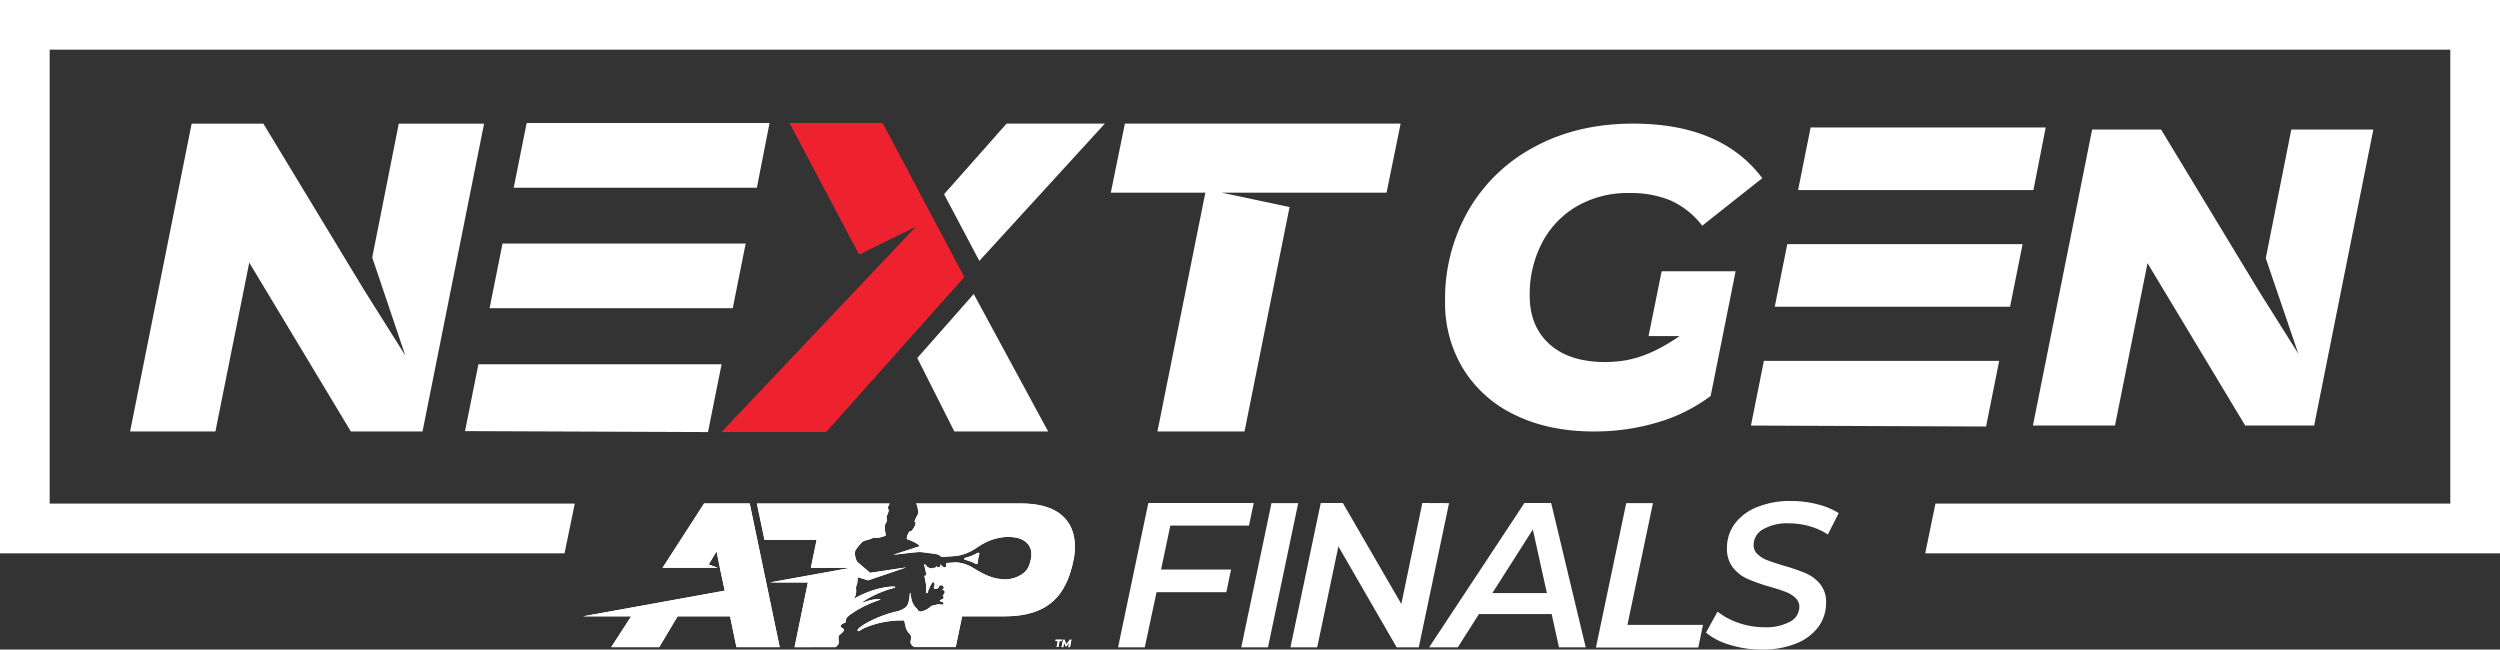 <svg xmlns="http://www.w3.org/2000/svg" viewBox="0 0 841.89 218.73"><rect x="0" y="0" width="841.89" height="218.73" fill="#333333" stroke="none"/><defs><clipPath id="clip-path"><path class="cls-1" d="m252.47 169.55 10.1 48.37H248l-2.15-10.37H228.2l-6.2 10.37h-16.15l6.7-10.37h-16.18l47.69-8.64-1.5-7-1.26-6.24-2.65 4.42 3.06 1.12h-18.59l14-21.67Zm91.28 0h-35.29a2 2 0 0 1 .32.51 5.17 5.17 0 0 1 .27 1.21c.12.71.26.81.17 1.35-.16 1-.35.95-.67 1.56a8.49 8.49 0 0 0-.59 1.55l.05.05c.11 0 .35 0 .36.38a4.69 4.69 0 0 1-.68 1.65 3.34 3.34 0 0 1-.79 1c-.51.29-.66.12-.73.27s-.58 1.1-.66 1.35a5.52 5.52 0 0 0-.16 1 .1.1 0 0 0 .07.1c1 .4 3.65 1.34 4.28 2.41l-8.92 2.9 3.83-.46c1.67-.19 4.35-.49 5.22-.48a17 17 0 0 1 2.22.27c1.05.14 2 .18 3.11.4a3.1 3.1 0 0 1 1.65.78l.27.21 4-.27.79-.05c4.29-.55 6.64-2.6 8.69-3.85a18.66 18.66 0 0 1 8.11-2.57c3.16-.09 5.42.45 6.93 1.82s2.1 3.19 1.49 5.93-1.42 3.86-3.37 5.08A10.26 10.26 0 0 1 337 195c-4.23-.38-8-3-9.51-3.89a12.64 12.64 0 0 0-5-1.7 7.35 7.35 0 0 0-1.16 0l-2.78.2a2.86 2.86 0 0 1 .14.75c0 .52-.32.77-.64.73a2.37 2.37 0 0 1-1.22-1s-.09-.06-.09 0a1.92 1.92 0 0 1 0 .24c0 .14-.1.58-.41.66a1.08 1.08 0 0 1-.93-.22.15.15 0 0 0-.24.07c-.11.31-.18.5-.77.38-.41 0-.33.12-.59.17-.63.12-.94-.22-1.44-.45s-.34-.71-.83-.8l-.36-.05a23.6 23.6 0 0 1 .79 3.62.08.08 0 0 1-.07.1l-.51.06a.09.09 0 0 0-.08.1 26.48 26.48 0 0 1 .52 2.79 12.21 12.21 0 0 1 0 2.9c0 .06 0 .11.09.09a1.48 1.48 0 0 0 .59-.23 3.7 3.7 0 0 1 .19-.94 1.56 1.56 0 0 1 .16-.2.37.37 0 0 0 .09-.16l.14-.47a.7.7 0 0 1 .08-.2l.7-1.26s.16-.34.45-.27a.89.89 0 0 1 .45.74 2.83 2.83 0 0 1-.34 1.07l.3.47a1.23 1.23 0 0 0 1.06-.21 4.73 4.73 0 0 0 .45-.33c-.13-.35.18-.8 1-.63.3.12 1.13.78.09 1.46v.09c1.13-.07 1 1.3.22 1.71a.13.13 0 0 0 0 .19 1.15 1.15 0 0 1 .26.73s0 .36-1.1.74c0 0-.33.13-.2.38l.45.16s1 .22.8.77c0 0-.16.47-1.1.16a4.54 4.54 0 0 1-.93 0 12.7 12.7 0 0 1-1.81.45.93.93 0 0 0-.51.3 6.55 6.55 0 0 1-3.32 1.68c-.93 0-1-.71-1.72-1.41-1.31-1.38-1.54-3.09-1.74-4.79a.1.1 0 0 0-.19 0c-.23 2-.35 3.79-1.45 4.77a7.67 7.67 0 0 1-3.45 1.48c-6.49 1.54-13.48 5.53-12.69 6.44.31.36 1-.36 2.33-1a32.06 32.06 0 0 1 13.13-2.51.31.31 0 0 1 .28.27 8.12 8.12 0 0 0 .31 1.43 4.88 4.88 0 0 0 1 2.36c1.2 1.13 1 1.55.75 3.07-.18 1 1.17 1.81 1.21 1.85h14l2.15-10.36h14.18c14.5 0 20.94-6.61 23.4-19.29 1.14-5.89 1.11-18.71-17.83-18.71Zm-62.3 48.37c.2-.22.42-.46.69-.73.61-.63.13-2.21.25-2.82.16-.8 1.54-1.22 1.75-2 .29-1.07-1.81-.88-.8-2 .62-.7 1.54-.46 1.48-1.15-.11-1.12 1-1.88 1.45-2.23a37 37 0 0 1 9.23-4.72c2.86-.83-1.08-.76-4.34.44-3 1.08 3.83-3.17 9.21-4.52 3.83-1-2.81-1.15-8.93 1.54a27.94 27.94 0 0 0-3.81 1.89l-.05-.05a4.7 4.7 0 0 0 .75-2.78 3.44 3.44 0 0 1 .25-2.06c.23-.44.09-1.62.35-2.23a.1.1 0 0 1 .12-.06l3.29 1 12.85-4.37L293 192.9l-4.24-3.63c-.6-.63-1.23-3.14-.6-4.07a17.14 17.14 0 0 1 2.2-2.7c.58-.5 2.35-.72 3.22-1.16s1.75-.16 2.44-.27a19.27 19.27 0 0 0 2.24-.69 7.48 7.48 0 0 0-.08-.85 8.84 8.84 0 0 1-.24-2.35c.08-.76.74-1.43.77-1.94s-.33-1-.05-1.52a8.8 8.8 0 0 0 .63-1.79c-.08-.57-.44-.78-.18-1.37.14-.31.38-.75.48-1h-44.7l2.56 12.26H275l-1.94 9.42h13.28l-27.1 4.91h12.82l-4.49 21.8Zm47.19-28a.48.48 0 0 0 .66-.46 9.12 9.12 0 0 1 .49-2.76c.1-.39-.23-.7-.56-.52a16.92 16.92 0 0 1-4.27 1.7.34.34 0 0 0-.25.31.28.28 0 0 0 .19.29 17.29 17.29 0 0 1 3.74 1.43Z"/></clipPath><clipPath id="clip-path-2"><path class="cls-1" d="M356.22 215.89h-.8l.1-.47h2.17l-.09.47h-.8l-.4 2h-.58Zm4.59-.47-.49 2.5h-.55l.3-1.49-.95 1.22h-.26l-.51-1.23-.3 1.5h-.55l.5-2.5h.47l.63 1.56 1.22-1.56Z"/></clipPath><style>.cls-1{fill:#fff}</style></defs><g id="Layer_1" data-name="Layer 1"><path class="cls-1" d="m252.47 169.55 10.1 48.37H248l-2.15-10.37H228.2l-6.2 10.37h-16.15l6.7-10.37h-16.18l47.69-8.64-1.5-7-1.26-6.24-2.65 4.42 3.06 1.12h-18.59l14-21.67Zm91.28 0h-35.29a2 2 0 0 1 .32.51 5.17 5.17 0 0 1 .27 1.21c.12.71.26.81.17 1.35-.16 1-.35.95-.67 1.56a8.49 8.49 0 0 0-.59 1.55l.05.05c.11 0 .35 0 .36.38a4.69 4.69 0 0 1-.68 1.65 3.34 3.34 0 0 1-.79 1c-.51.29-.66.12-.73.27s-.58 1.1-.66 1.35a5.52 5.52 0 0 0-.16 1 .1.1 0 0 0 .07.1c1 .4 3.65 1.34 4.28 2.41l-8.92 2.9 3.83-.46c1.67-.19 4.35-.49 5.22-.48a17 17 0 0 1 2.22.27c1.05.14 2 .18 3.11.4a3.1 3.1 0 0 1 1.65.78l.27.21 4-.27.79-.05c4.29-.55 6.64-2.6 8.69-3.85a18.66 18.66 0 0 1 8.11-2.57c3.16-.09 5.42.45 6.93 1.82s2.1 3.19 1.49 5.93-1.42 3.86-3.37 5.08A10.26 10.26 0 0 1 337 195c-4.23-.38-8-3-9.51-3.89a12.64 12.64 0 0 0-5-1.7 7.35 7.35 0 0 0-1.16 0l-2.78.2a2.86 2.86 0 0 1 .14.75c0 .52-.32.77-.64.73a2.37 2.37 0 0 1-1.22-1s-.09-.06-.09 0a1.92 1.92 0 0 1 0 .24c0 .14-.1.58-.41.66a1.08 1.08 0 0 1-.93-.22.15.15 0 0 0-.24.07c-.11.31-.18.5-.77.38-.41 0-.33.12-.59.17-.63.12-.94-.22-1.44-.45s-.34-.71-.83-.8l-.36-.05a23.6 23.6 0 0 1 .79 3.62.08.08 0 0 1-.07.1l-.51.06a.09.09 0 0 0-.08.1 26.48 26.48 0 0 1 .52 2.79 12.21 12.21 0 0 1 0 2.9c0 .06 0 .11.09.09a1.48 1.48 0 0 0 .59-.23 3.7 3.7 0 0 1 .19-.94 1.56 1.56 0 0 1 .16-.2.37.37 0 0 0 .09-.16l.14-.47a.7.7 0 0 1 .08-.2l.7-1.26s.16-.34.45-.27a.89.89 0 0 1 .45.74 2.83 2.83 0 0 1-.34 1.07l.3.47a1.23 1.23 0 0 0 1.06-.21 4.73 4.73 0 0 0 .45-.33c-.13-.35.18-.8 1-.63.3.12 1.13.78.09 1.46v.09c1.13-.07 1 1.3.22 1.71a.13.13 0 0 0 0 .19 1.15 1.15 0 0 1 .26.73s0 .36-1.1.74c0 0-.33.13-.2.38l.45.16s1 .22.8.77c0 0-.16.47-1.1.16a4.54 4.54 0 0 1-.93 0 12.7 12.7 0 0 1-1.81.45.93.93 0 0 0-.51.3 6.55 6.55 0 0 1-3.32 1.68c-.93 0-1-.71-1.72-1.41-1.31-1.38-1.54-3.09-1.74-4.79a.1.1 0 0 0-.19 0c-.23 2-.35 3.79-1.45 4.77a7.67 7.67 0 0 1-3.45 1.48c-6.49 1.54-13.48 5.53-12.69 6.44.31.36 1-.36 2.33-1a32.06 32.06 0 0 1 13.13-2.51.31.31 0 0 1 .28.27 8.12 8.12 0 0 0 .31 1.43 4.88 4.88 0 0 0 1 2.36c1.2 1.13 1 1.55.75 3.07-.18 1 1.17 1.81 1.21 1.85h14l2.15-10.36h14.18c14.5 0 20.94-6.61 23.4-19.29 1.14-5.89 1.11-18.71-17.83-18.71Zm-62.3 48.37c.2-.22.42-.46.69-.73.61-.63.13-2.21.25-2.82.16-.8 1.54-1.22 1.75-2 .29-1.07-1.81-.88-.8-2 .62-.7 1.54-.46 1.48-1.15-.11-1.12 1-1.88 1.45-2.23a37 37 0 0 1 9.23-4.72c2.86-.83-1.08-.76-4.34.44-3 1.08 3.83-3.17 9.21-4.52 3.83-1-2.81-1.15-8.93 1.54a27.94 27.94 0 0 0-3.81 1.89l-.05-.05a4.7 4.7 0 0 0 .75-2.78 3.44 3.44 0 0 1 .25-2.06c.23-.44.09-1.62.35-2.23a.1.1 0 0 1 .12-.06l3.29 1 12.85-4.37L293 192.9l-4.24-3.63c-.6-.63-1.23-3.14-.6-4.07a17.14 17.14 0 0 1 2.2-2.7c.58-.5 2.35-.72 3.22-1.16s1.75-.16 2.44-.27a19.27 19.27 0 0 0 2.24-.69 7.48 7.48 0 0 0-.08-.85 8.84 8.84 0 0 1-.24-2.35c.08-.76.74-1.43.77-1.94s-.33-1-.05-1.52a8.8 8.8 0 0 0 .63-1.79c-.08-.57-.44-.78-.18-1.37.14-.31.38-.75.48-1h-44.7l2.56 12.26H275l-1.94 9.42h13.28l-27.1 4.91h12.82l-4.49 21.8Zm47.19-28a.48.48 0 0 0 .66-.46 9.12 9.12 0 0 1 .49-2.76c.1-.39-.23-.7-.56-.52a16.92 16.92 0 0 1-4.27 1.7.34.34 0 0 0-.25.31.28.28 0 0 0 .19.29 17.29 17.29 0 0 1 3.74 1.43Z"/><path class="cls-1" d="M194.41 164.7h171.45v53.22H194.41z" style="clip-path:url(#clip-path)"/><path class="cls-1" d="M356.22 215.89h-.8l.1-.47h2.17l-.09.47h-.8l-.4 2h-.58Zm4.59-.47-.49 2.5h-.55l.3-1.49-.95 1.22h-.26l-.51-1.23-.3 1.5h-.55l.5-2.5h.47l.63 1.56 1.22-1.56Z"/><path class="cls-1" d="M353.68 213.77h7.35v4.92h-7.35z" style="clip-path:url(#clip-path-2)"/><path class="cls-1" d="M0 0v186.33h190.11l3.45-16.73H16.73V16.73h808.42V169.6H651.77l-3.44 16.73h193.56V0H0z"/><path class="cls-1" d="M394.11 177 391 191.79h23.57l-1.6 7.64h-23.5L385.51 218h-9l10.19-48.61h35.5l-1.6 7.61Zm34.07-7.57h9L427 218h-9Zm59.8 0L477.78 218h-7.44l-19.63-34-7.14 34h-9l10.2-48.61h7.44l19.7 34 7.07-34Zm34.55 37.36h-24.48L490.92 218h-9.66l32.1-48.61h9L534 218h-9Zm-1.61-7.08-4.73-21.39-13.62 21.39Zm26.72-30.28h9l-8.59 41h25.45l-1.6 7.64h-34.46Zm34.86 47.71a22.36 22.36 0 0 1-8-4.1l3.89-7.08a23.5 23.5 0 0 0 7.23 3.85 26.42 26.42 0 0 0 8.57 1.42 17 17 0 0 0 8.54-1.84 5.67 5.67 0 0 0 3.21-5 4 4 0 0 0-1.26-3 9.89 9.89 0 0 0-3.18-2q-1.9-.77-5.3-1.74a62.83 62.83 0 0 1-7.63-2.67 13.25 13.25 0 0 1-5-3.85 10.24 10.24 0 0 1-2-6.67 13.45 13.45 0 0 1 2.76-8.27 17.43 17.43 0 0 1 7.53-5.48 29.31 29.31 0 0 1 11.07-2 36.12 36.12 0 0 1 9 1.08 25 25 0 0 1 7.27 3l-3.66 7.21a21.64 21.64 0 0 0-6.1-2.77 25.49 25.49 0 0 0-7.08-1 16.17 16.17 0 0 0-8.6 2 6 6 0 0 0-3.22 5.25 4.08 4.08 0 0 0 1.29 3.12 9.48 9.48 0 0 0 3.18 2c1.25.49 3.07 1.1 5.48 1.84A65.92 65.92 0 0 1 608 193a13 13 0 0 1 4.94 3.68 9.43 9.43 0 0 1 2 6.32 13.52 13.52 0 0 1-2.76 8.33 17.36 17.36 0 0 1-7.63 5.49 30.36 30.36 0 0 1-11.25 1.94 36.15 36.15 0 0 1-10.8-1.62ZM601.88 82.22h79.24l-4.22 21.07h-79.24M605.52 64h79.25l4.13-21.08h-79.16M594 121.52l-4.36 21.79 79.18.32 4.42-22.11ZM169.23 82h81.88l-4.35 21.78h-81.89M173 63.21h81.88l4.27-21.78h-81.8m-16.24 81.23-4.51 22.52 81.82.32 4.58-22.84ZM771.61 43.62l-8.6 43.34 10.97 32.17-13.19-20.98v.02l-3.52-5.83-4.77-7.84h.01l-24.76-40.88h-23.21l-19.94 99.69h27.63l10.96-54.69 32.9 54.69h23.21l19.94-99.69h-27.63zM378.81 41.63l-4.74 23.25h31.84l-16.14 80.42h29.33l15.17-75.58-22.77-4.83h23.74v-.01h31.69l4.74-23.25h-92.86zM338.97 41.63 317.92 65.4l11.88 22.46 42.26-46.23h-33.09zM321.38 145.3l-12.48-24.73 19.01-21.56 25.06 46.29h-31.59zM555.16 113.17h10.45c-6 4.14-10.8 6.28-14.81 7.39a33.07 33.07 0 0 1-6.29 1.16c-1.26.12-2.55.2-3.88.2q-12.11 0-18.8-6t-6.69-16.31a37.51 37.51 0 0 1 4.13-17.8A30.56 30.56 0 0 1 531 69.47 34.25 34.25 0 0 1 548.75 65a35 35 0 0 1 13.81 2.5 28.05 28.05 0 0 1 10.68 8.5l20.22-16Q579.65 41.63 550 41.63q-18.66 0-33 7.69a55.89 55.89 0 0 0-22.36 21.29 59.77 59.77 0 0 0-8 30.83 42.53 42.53 0 0 0 6.2 22.93 41.14 41.14 0 0 0 17.52 15.45q11.31 5.48 26.41 5.48a74.14 74.14 0 0 0 21.44-3.06 55.76 55.76 0 0 0 17.87-8.9l8.4-42h-24.91Z"/><path style="fill:#ee222e" d="M324.74 93.32 278.2 145.5h-35.23l65.52-69.2-19.17 9.43-23.46-44.3h31.37l27.51 51.89z"/><path class="cls-1" d="m134.29 41.64-8.94 45.06 11.13 33-13.44-21.36v.01l-3.67-6.05-4.95-8.15.01-.01-25.75-42.5H64.54L43.81 145.3h28.73l11.4-56.87 34.21 56.87h24.14l20.73-103.66h-28.73z"/></g></svg>

